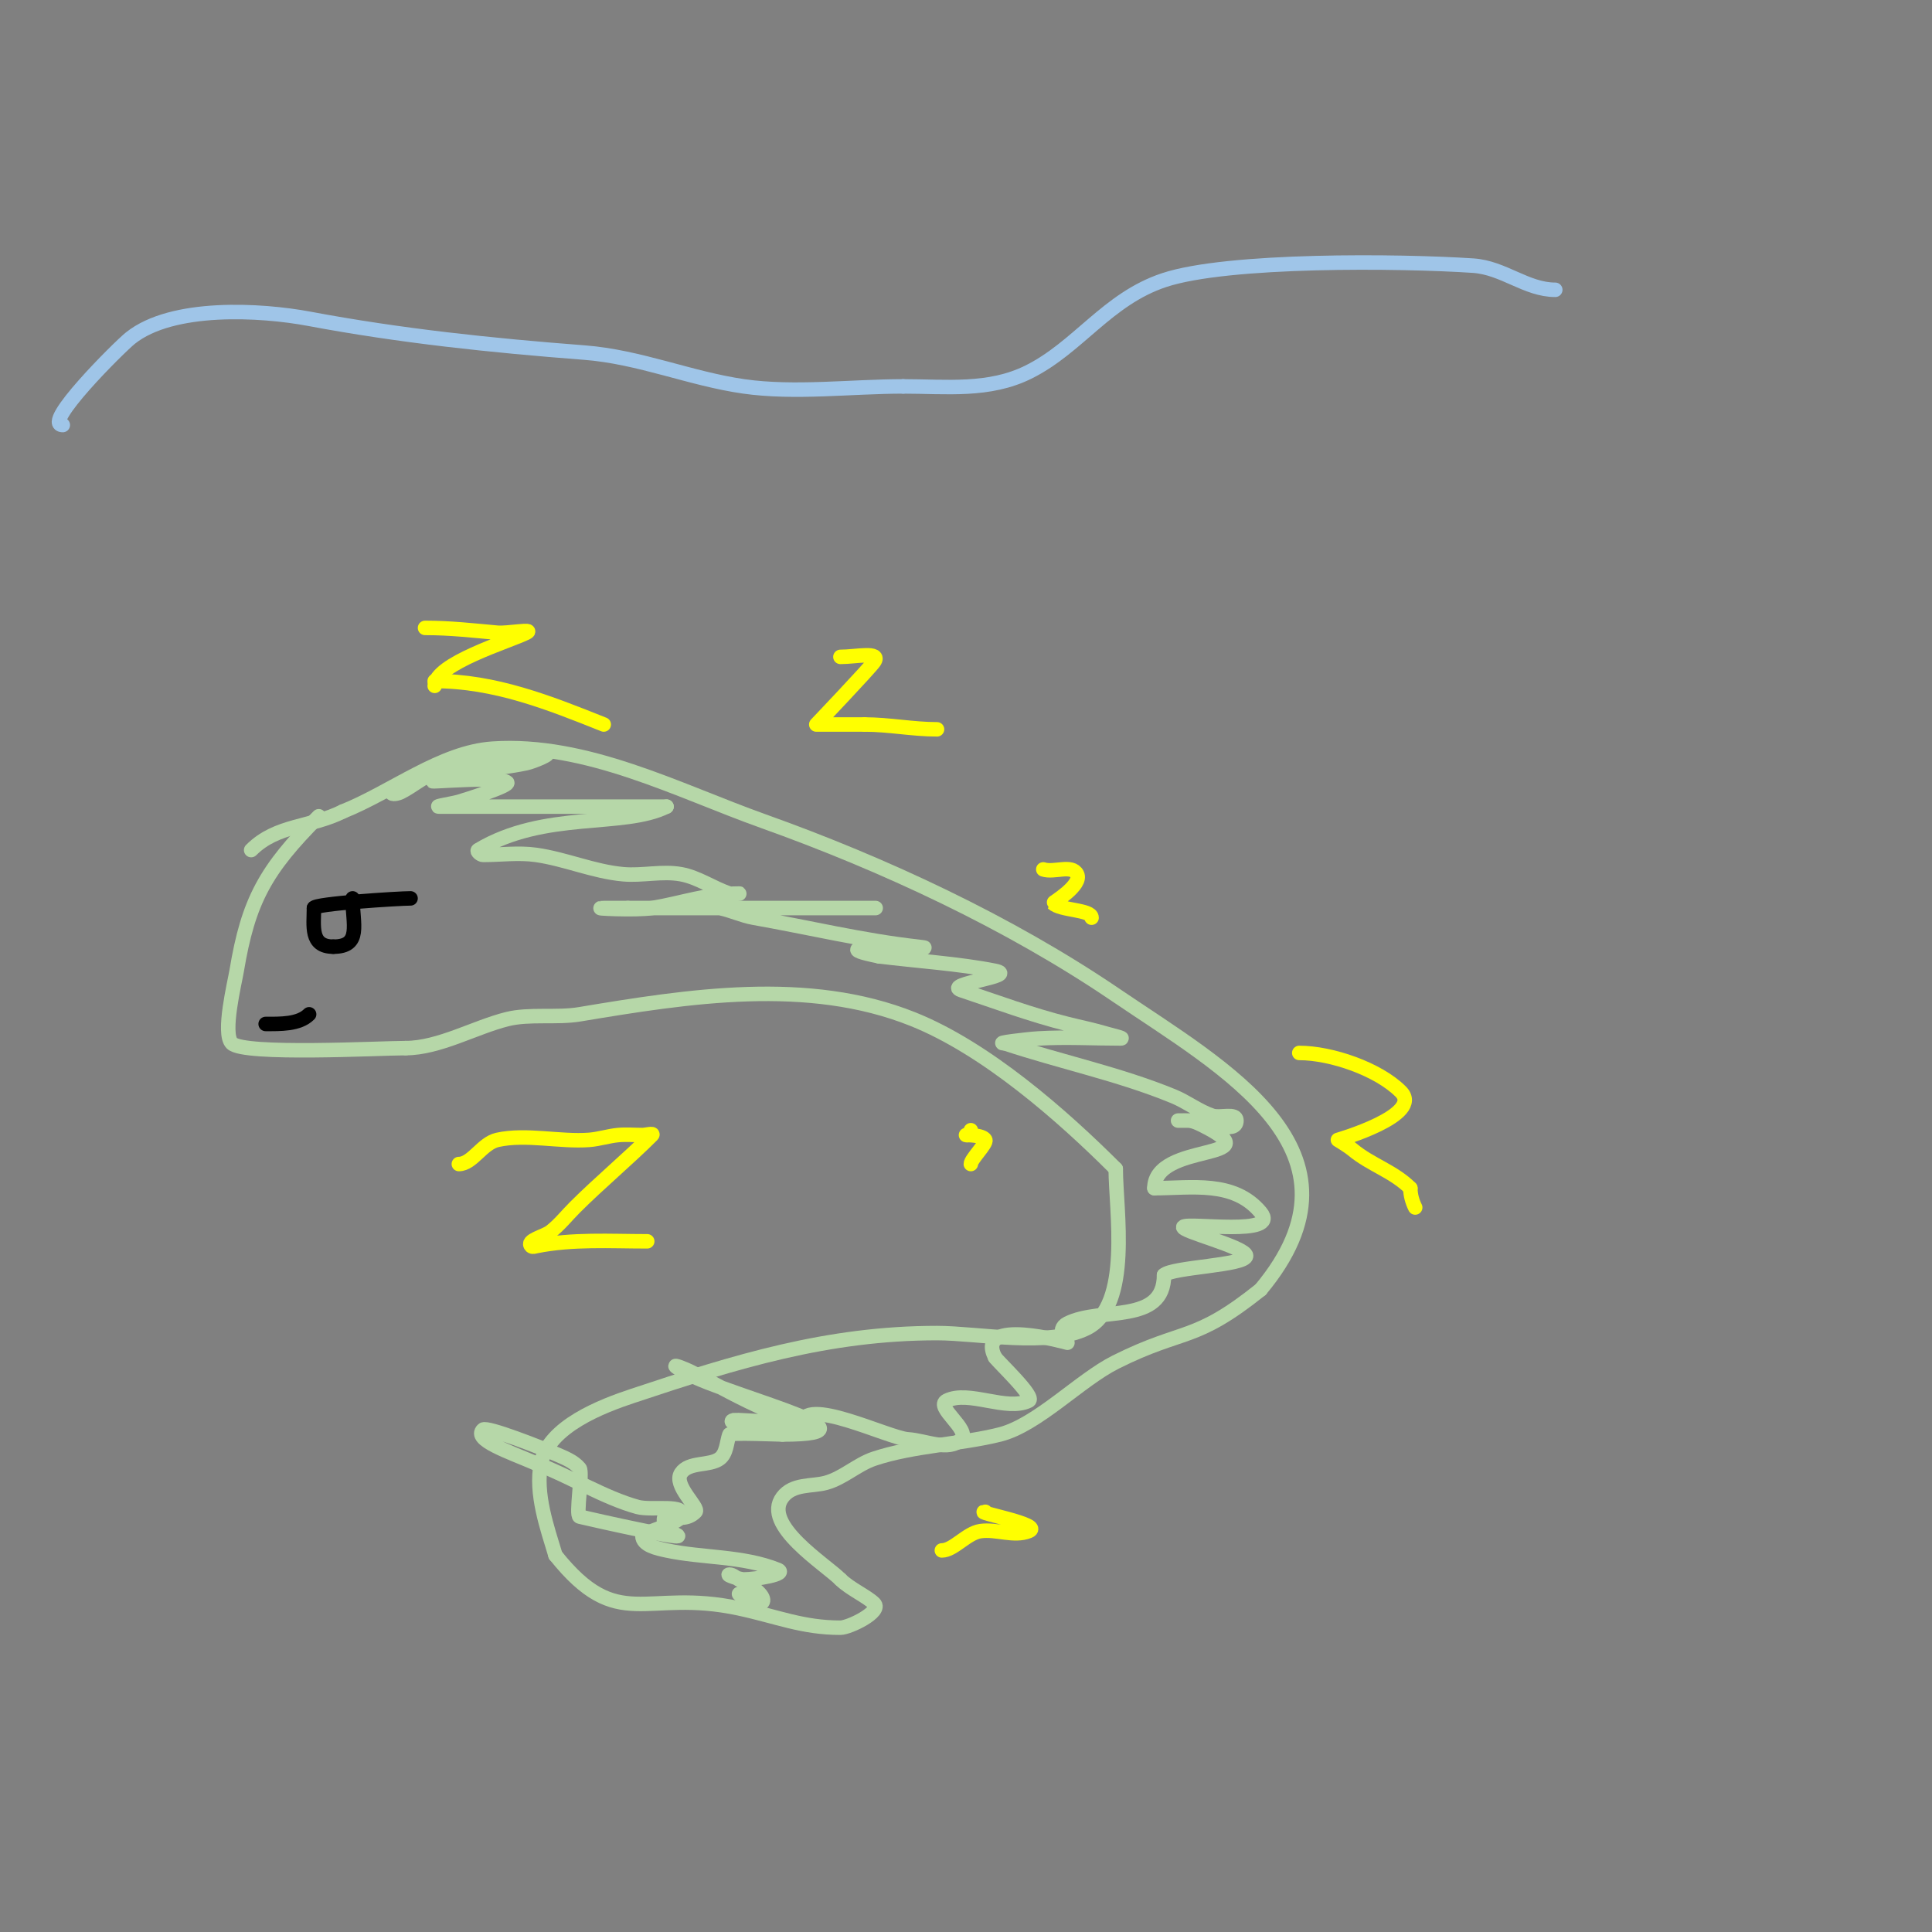 <svg viewBox='0 0 400 400' version='1.1' xmlns='http://www.w3.org/2000/svg' xmlns:xlink='http://www.w3.org/1999/xlink'><rect x="0" y="0" width="400" height="400" fill="#808080" stroke="none"/><g fill='none' stroke='#9fc5e8' stroke-width='3' stroke-linecap='round' stroke-linejoin='round'><path d='M13,88c-4.513,0 11.613,-16.091 14,-18c8.668,-6.934 27.004,-5.874 37,-4c18.949,3.553 37.632,5.51 57,7c11.45,0.881 21.893,5.413 33,7c10.526,1.504 22.318,0 33,0'/><path d='M187,80c8.901,0 17.778,1.111 26,-3c10.287,-5.144 16.243,-15.081 28,-19c13.162,-4.387 48.962,-4.003 64,-3c6.291,0.419 10.98,5 17,5'/></g>
<g fill='none' stroke='#b6d7a8' stroke-width='3' stroke-linecap='round' stroke-linejoin='round'><path d='M66,169c-11.087,11.087 -14.588,17.526 -17,32c-0.404,2.423 -3.007,12.993 -1,15c2.514,2.514 30.645,1 36,1'/><path d='M84,217c6.882,0 14.346,-4.337 21,-6c4.575,-1.144 10.273,-0.212 15,-1c22.557,-3.759 47.268,-7.693 69,1c15.123,6.049 30.873,19.873 42,31'/><path d='M231,242c0,8.476 3.386,28.307 -6,33c-7.912,3.956 -22.456,1 -31,1c-22.614,0 -41.643,5.881 -63,13c-6.208,2.069 -17.458,6.292 -19,14c-1.251,6.254 1.32,13.399 3,19'/><path d='M115,322c13.085,16.356 18.437,6.808 38,11c7.882,1.689 13.103,4 21,4c1.856,0 8.659,-3.341 7,-5c-1.479,-1.479 -5.068,-3.068 -7,-5'/><path d='M174,327c-3.2,-3.2 -16.285,-11.287 -12,-17c2.167,-2.889 6.066,-2.2 9,-3c3.595,-0.981 6.464,-3.821 10,-5c8.123,-2.708 17.809,-2.952 26,-5c7.784,-1.946 16.593,-11.297 24,-15c14.285,-7.142 16.15,-3.92 30,-15'/><path d='M261,267c23.957,-28.748 -7.677,-45.821 -30,-61c-22.072,-15.009 -48.117,-27.113 -73,-36c-17.656,-6.306 -36.553,-16.296 -56,-15c-10.639,0.709 -20.943,8.977 -31,13'/><path d='M71,168c-6.736,3.368 -13.668,2.668 -19,8'/></g>
<g fill='none' stroke='#ffff00' stroke-width='3' stroke-linecap='round' stroke-linejoin='round'><path d='M174,136c3.257,0 8.472,-1.208 7,1c-0.865,1.298 -12,13 -12,13c0,0 6.667,0 10,0'/><path d='M179,150c5.074,0 9.919,1 15,1'/><path d='M95,241c2.793,0 4.818,-4.293 8,-5c5.888,-1.308 12.986,0.463 19,0c2.022,-0.156 3.981,-0.816 6,-1c1.66,-0.151 3.333,0 5,0c0.667,0 2.471,-0.471 2,0c-4.971,4.971 -10.823,9.823 -16,15c-1.667,1.667 -3.139,3.553 -5,5c-1.316,1.023 -5.179,1.821 -4,3c0.236,0.236 0.673,0.065 1,0c7.563,-1.513 15.268,-1 23,-1'/><path d='M269,218c6.655,0 16.361,3.361 21,8c4.861,4.861 -13,10 -13,10c0,0 2.077,1.231 3,2c3.834,3.195 8.498,4.498 12,8'/><path d='M292,246c0,1.374 0.385,2.771 1,4'/><path d='M204,313c-2.83,0 12.344,2.662 9,4c-3.095,1.238 -6.7,-0.471 -10,0c-2.847,0.407 -5.564,4 -8,4'/><path d='M88,130c5.203,0 9.873,0.534 15,1c1.992,0.181 7.789,-0.894 6,0c-3.625,1.813 -19,6.369 -19,11'/><path d='M90,141c12.425,0 23.612,4.445 35,9'/><path d='M216,180c2.236,0.745 5.946,-1.108 7,1c1.124,2.248 -5.065,5.935 -5,6c1.528,1.528 8,1.304 8,3'/><path d='M201,234c0,1.333 -1,1 -1,1c0,0 3.473,-0.055 4,1c0.37,0.74 -3,3.99 -3,5'/></g>
<g fill='none' stroke='#000000' stroke-width='3' stroke-linecap='round' stroke-linejoin='round'><path d='M65,188c0,-0.89 17.603,-2 20,-2'/><path d='M73,186c0,5.287 1.957,10 -4,10'/><path d='M69,196c-4.865,0 -4,-4.338 -4,-8'/><path d='M55,212c2.973,0 6.881,0.119 9,-2'/></g>
<g fill='none' stroke='#b6d7a8' stroke-width='3' stroke-linecap='round' stroke-linejoin='round'><path d='M102,156c-6.942,0 -12.93,3.965 -19,7c-0.667,0.333 -2,0.255 -2,1c0,0.667 1.404,0.298 2,0c2.404,-1.202 4.469,-3.096 7,-4c8.01,-2.861 14.658,-4 23,-4c1.491,0 -2.545,1.677 -4,2c-3.318,0.737 -6.775,0.925 -10,2'/><path d='M99,160c-1.333,0.333 -2.636,0.83 -4,1c-15.98,1.998 8.256,-0.744 10,1c0.659,0.659 -8.642,3.612 -10,4c-1.321,0.378 -5.374,1 -4,1c15.667,0 31.333,0 47,0'/><path d='M138,167c-8.977,4.489 -25.29,0.774 -39,9c-0.404,0.243 0.529,1 1,1c3.667,0 7.37,-0.519 11,0c6.085,0.869 11.879,3.444 18,4c3.984,0.362 8.065,-0.716 12,0c3.532,0.642 6.594,2.865 10,4c0.632,0.211 2.667,0 2,0c-6.57,0 -11.728,1.955 -18,3c-3.288,0.548 -13.333,0 -10,0c1.667,0 3.333,0 5,0'/><path d='M130,188c10.333,0 20.667,0 31,0c5,0 10,0 15,0c1.667,0 6.667,0 5,0c-12.333,0 -24.667,0 -37,0c-1.667,0 3.366,-0.327 5,0c2.38,0.476 4.61,1.578 7,2c11.407,2.013 22.721,4.747 34,6c8.503,0.945 -23.959,-1.192 -8,2'/><path d='M182,198c7.646,0.956 16.632,1.526 24,3c5.275,1.055 -10.862,2.713 -7,4c7.291,2.43 14.464,5.116 22,7c2.667,0.667 5.367,1.21 8,2c1.01,0.303 4.054,1 3,1c-5.667,0 -11.343,-0.333 -17,0c-2.353,0.138 -9.357,1 -7,1'/><path d='M208,216c11.507,3.836 23.656,6.329 35,11c2.757,1.135 5.172,3.057 8,4c1.612,0.537 5,-0.7 5,1c0,3 -6,0 -9,0c-1,0 -4,0 -3,0c2.288,0 2.578,-0.211 5,1c14.911,7.456 -10,3.287 -10,13'/><path d='M239,246c7.657,0 16.446,-1.664 22,5c4.192,5.03 -15.031,2.031 -16,3c-0.81,0.81 13,4.22 13,6c0,2.012 -15.33,2.33 -17,4'/><path d='M241,264c0,10.267 -13.029,6.514 -20,10c-2.56,1.28 0,4 0,4c0,0 -19.215,-5.43 -15,3'/><path d='M206,281c0.693,1.04 8.462,8.269 7,9c-4.533,2.267 -12.467,-2.267 -17,0c-2.547,1.274 5.014,5.986 3,8c-2.593,2.593 -7.34,0.229 -11,0c-4.074,-0.255 -22,-9.261 -22,-3'/><path d='M166,295c-2.108,1.054 -4.653,1.213 -7,1c-2.417,-0.22 -9.369,-1.474 -7,-2c0.444,-0.099 17,1 17,1c0,0 -6.788,-1.661 -10,-3c-5.504,-2.293 -10.667,-5.333 -16,-8c-0.943,-0.471 -3.823,-1.658 -3,-1c6.534,5.227 46.169,14 22,14'/><path d='M162,297c-0.564,0 -10.862,-0.414 -11,0c-0.568,1.703 -0.564,3.923 -2,5c-2.091,1.568 -6.383,0.574 -8,3c-1.678,2.516 3.855,7.145 3,8c-3.534,3.534 -8.137,-2.41 -6,4'/><path d='M138,317c10.426,3.475 -16.53,-2.633 -18,-3c-0.832,-0.208 0.702,-9.158 0,-10c-1.244,-1.493 -3.219,-2.221 -5,-3c-2.656,-1.162 -14.254,-5.746 -15,-5c-2.08,2.08 5.123,4.481 11,7'/><path d='M111,303c6.752,2.532 14.132,7.127 21,9c2.965,0.809 10.374,-0.749 9,2c-0.734,1.469 -8,3.4 -8,4c0,1.944 3.099,2.593 5,3c7.467,1.6 15.715,1.086 23,4c2.253,0.901 -4.573,2 -7,2c-0.833,0 -3.833,-1 -3,-1c0.745,0 1.333,0.667 2,1'/><path d='M153,327c8.697,4.349 4.261,7.261 0,3'/></g>
</svg>